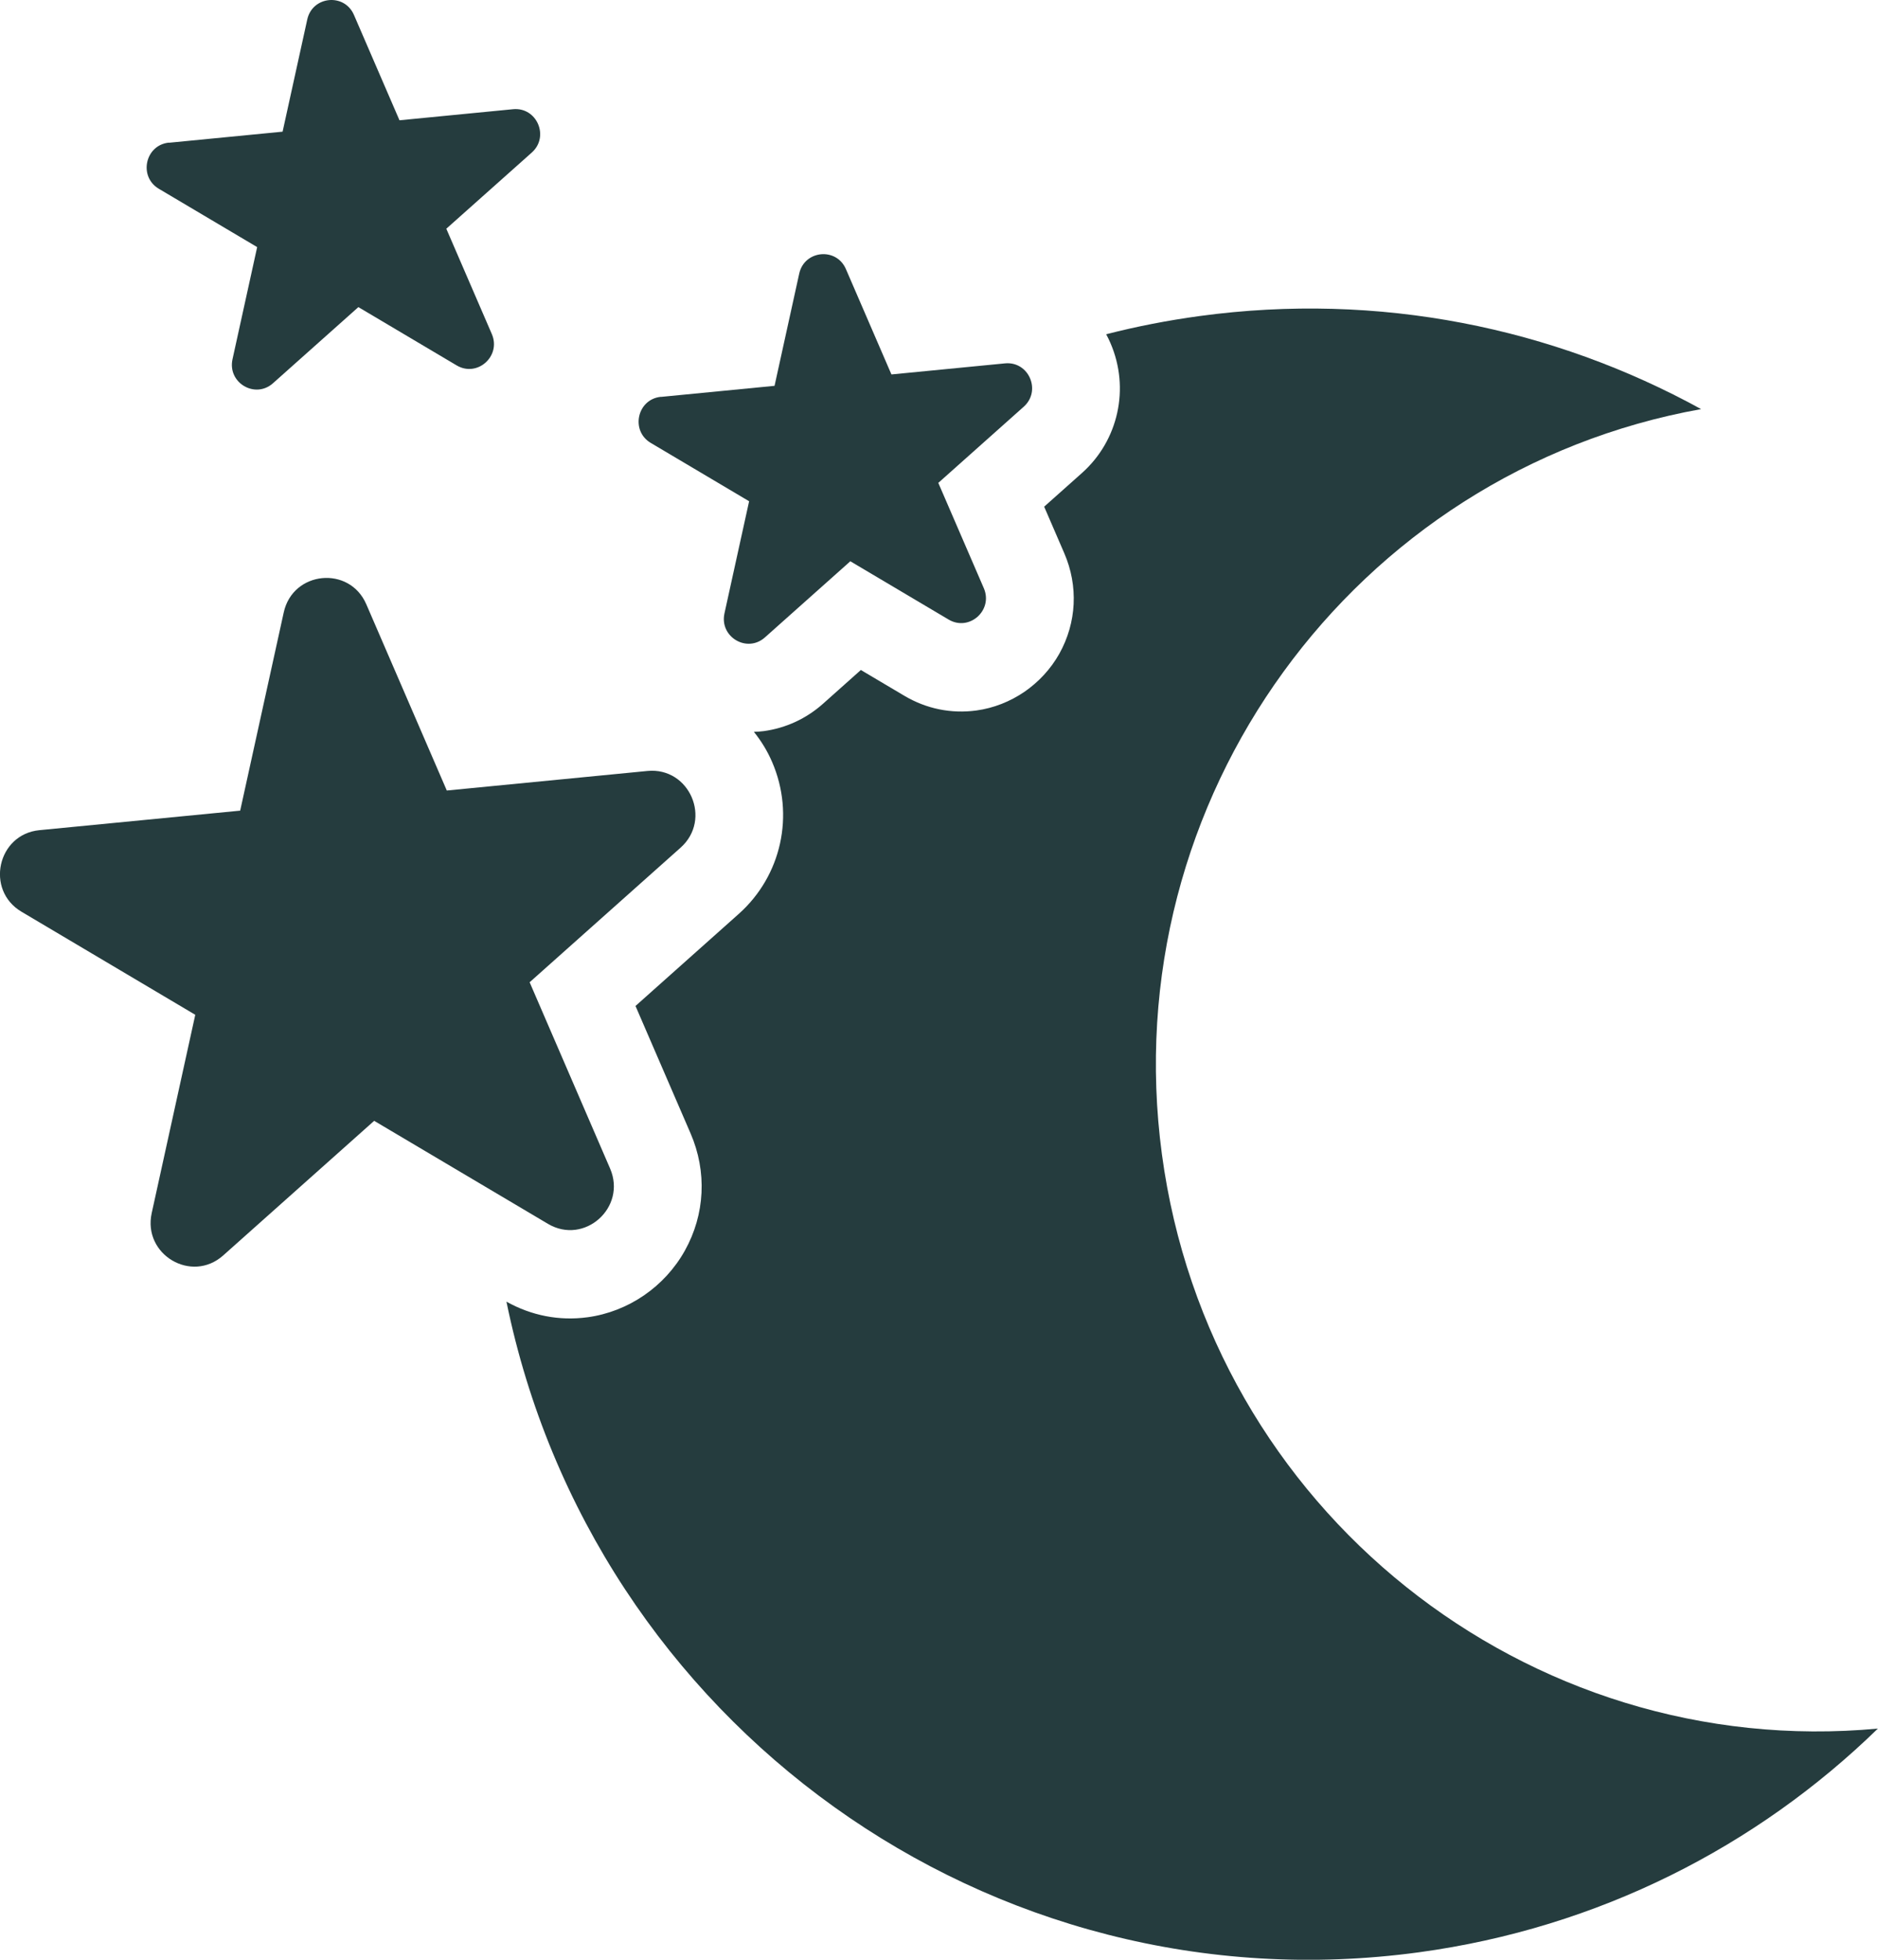 <svg width="46" height="48" viewBox="0 0 46 48" fill="none" xmlns="http://www.w3.org/2000/svg">
<g clip-path="url(#clip0_77_137)">
<path d="M46 42.335C43.034 45.225 39.157 47.218 34.755 47.817C24.234 49.248 14.516 42.195 12.405 31.881C13.018 32.224 13.703 32.357 14.391 32.263H14.393C15.389 32.127 16.28 31.518 16.775 30.631C17.27 29.745 17.321 28.699 16.915 27.76L15.566 24.639L18.096 22.383C19.143 21.449 19.47 19.957 18.914 18.667C18.797 18.394 18.645 18.147 18.466 17.925C18.548 17.922 18.627 17.918 18.708 17.907C19.249 17.833 19.75 17.602 20.162 17.234L21.086 16.41L22.152 17.042C22.69 17.361 23.298 17.485 23.914 17.402C24.338 17.344 24.741 17.184 25.09 16.946C25.439 16.706 25.737 16.387 25.948 16.01C26.372 15.25 26.416 14.354 26.069 13.551L25.576 12.41L26.503 11.584C27.396 10.787 27.677 9.51 27.201 8.406C27.169 8.332 27.134 8.258 27.095 8.187C27.838 7.996 28.602 7.847 29.381 7.741C33.783 7.142 38.046 8.03 41.667 10.02C33.163 11.547 27.293 19.569 28.46 28.271C29.628 36.973 37.402 43.141 46.003 42.337L46 42.335Z" fill="#253C3E"/>
<path d="M0.967 20.333L5.883 19.855L6.95 14.999C7.174 13.981 8.561 13.846 8.973 14.802L10.944 19.362L15.86 18.883C16.89 18.784 17.446 20.07 16.671 20.761L12.973 24.058L14.943 28.619C15.357 29.575 14.314 30.504 13.421 29.975L9.165 27.452L5.467 30.749C4.692 31.44 3.492 30.729 3.716 29.711L4.783 24.855L0.527 22.331C-0.366 21.802 -0.064 20.433 0.966 20.333H0.967Z" fill="#253C3E"/>
<path d="M4.141 3.496L6.922 3.225L7.526 0.477C7.652 -0.098 8.437 -0.175 8.67 0.366L9.785 2.946L12.566 2.675C13.15 2.618 13.464 3.346 13.025 3.737L10.932 5.602L12.047 8.182C12.28 8.723 11.691 9.249 11.186 8.95L8.778 7.522L6.686 9.387C6.247 9.777 5.569 9.375 5.695 8.799L6.299 6.052L3.891 4.624C3.386 4.325 3.556 3.55 4.139 3.493L4.141 3.496Z" fill="#253C3E"/>
<path d="M16.191 9.721L18.972 9.45L19.576 6.702C19.702 6.127 20.487 6.05 20.72 6.591L21.835 9.171L24.616 8.9C25.2 8.843 25.514 9.571 25.075 9.962L22.983 11.827L24.098 14.407C24.331 14.948 23.741 15.474 23.236 15.175L20.828 13.747L18.736 15.612C18.297 16.003 17.619 15.6 17.745 15.024L18.349 12.277L15.941 10.849C15.436 10.55 15.606 9.776 16.189 9.719L16.191 9.721Z" fill="#253C3E"/>
</g>
<defs>
<clipPath id="clip0_77_137">
<rect width="46" height="48" fill="white"/>
</clipPath>
</defs>
</svg>
